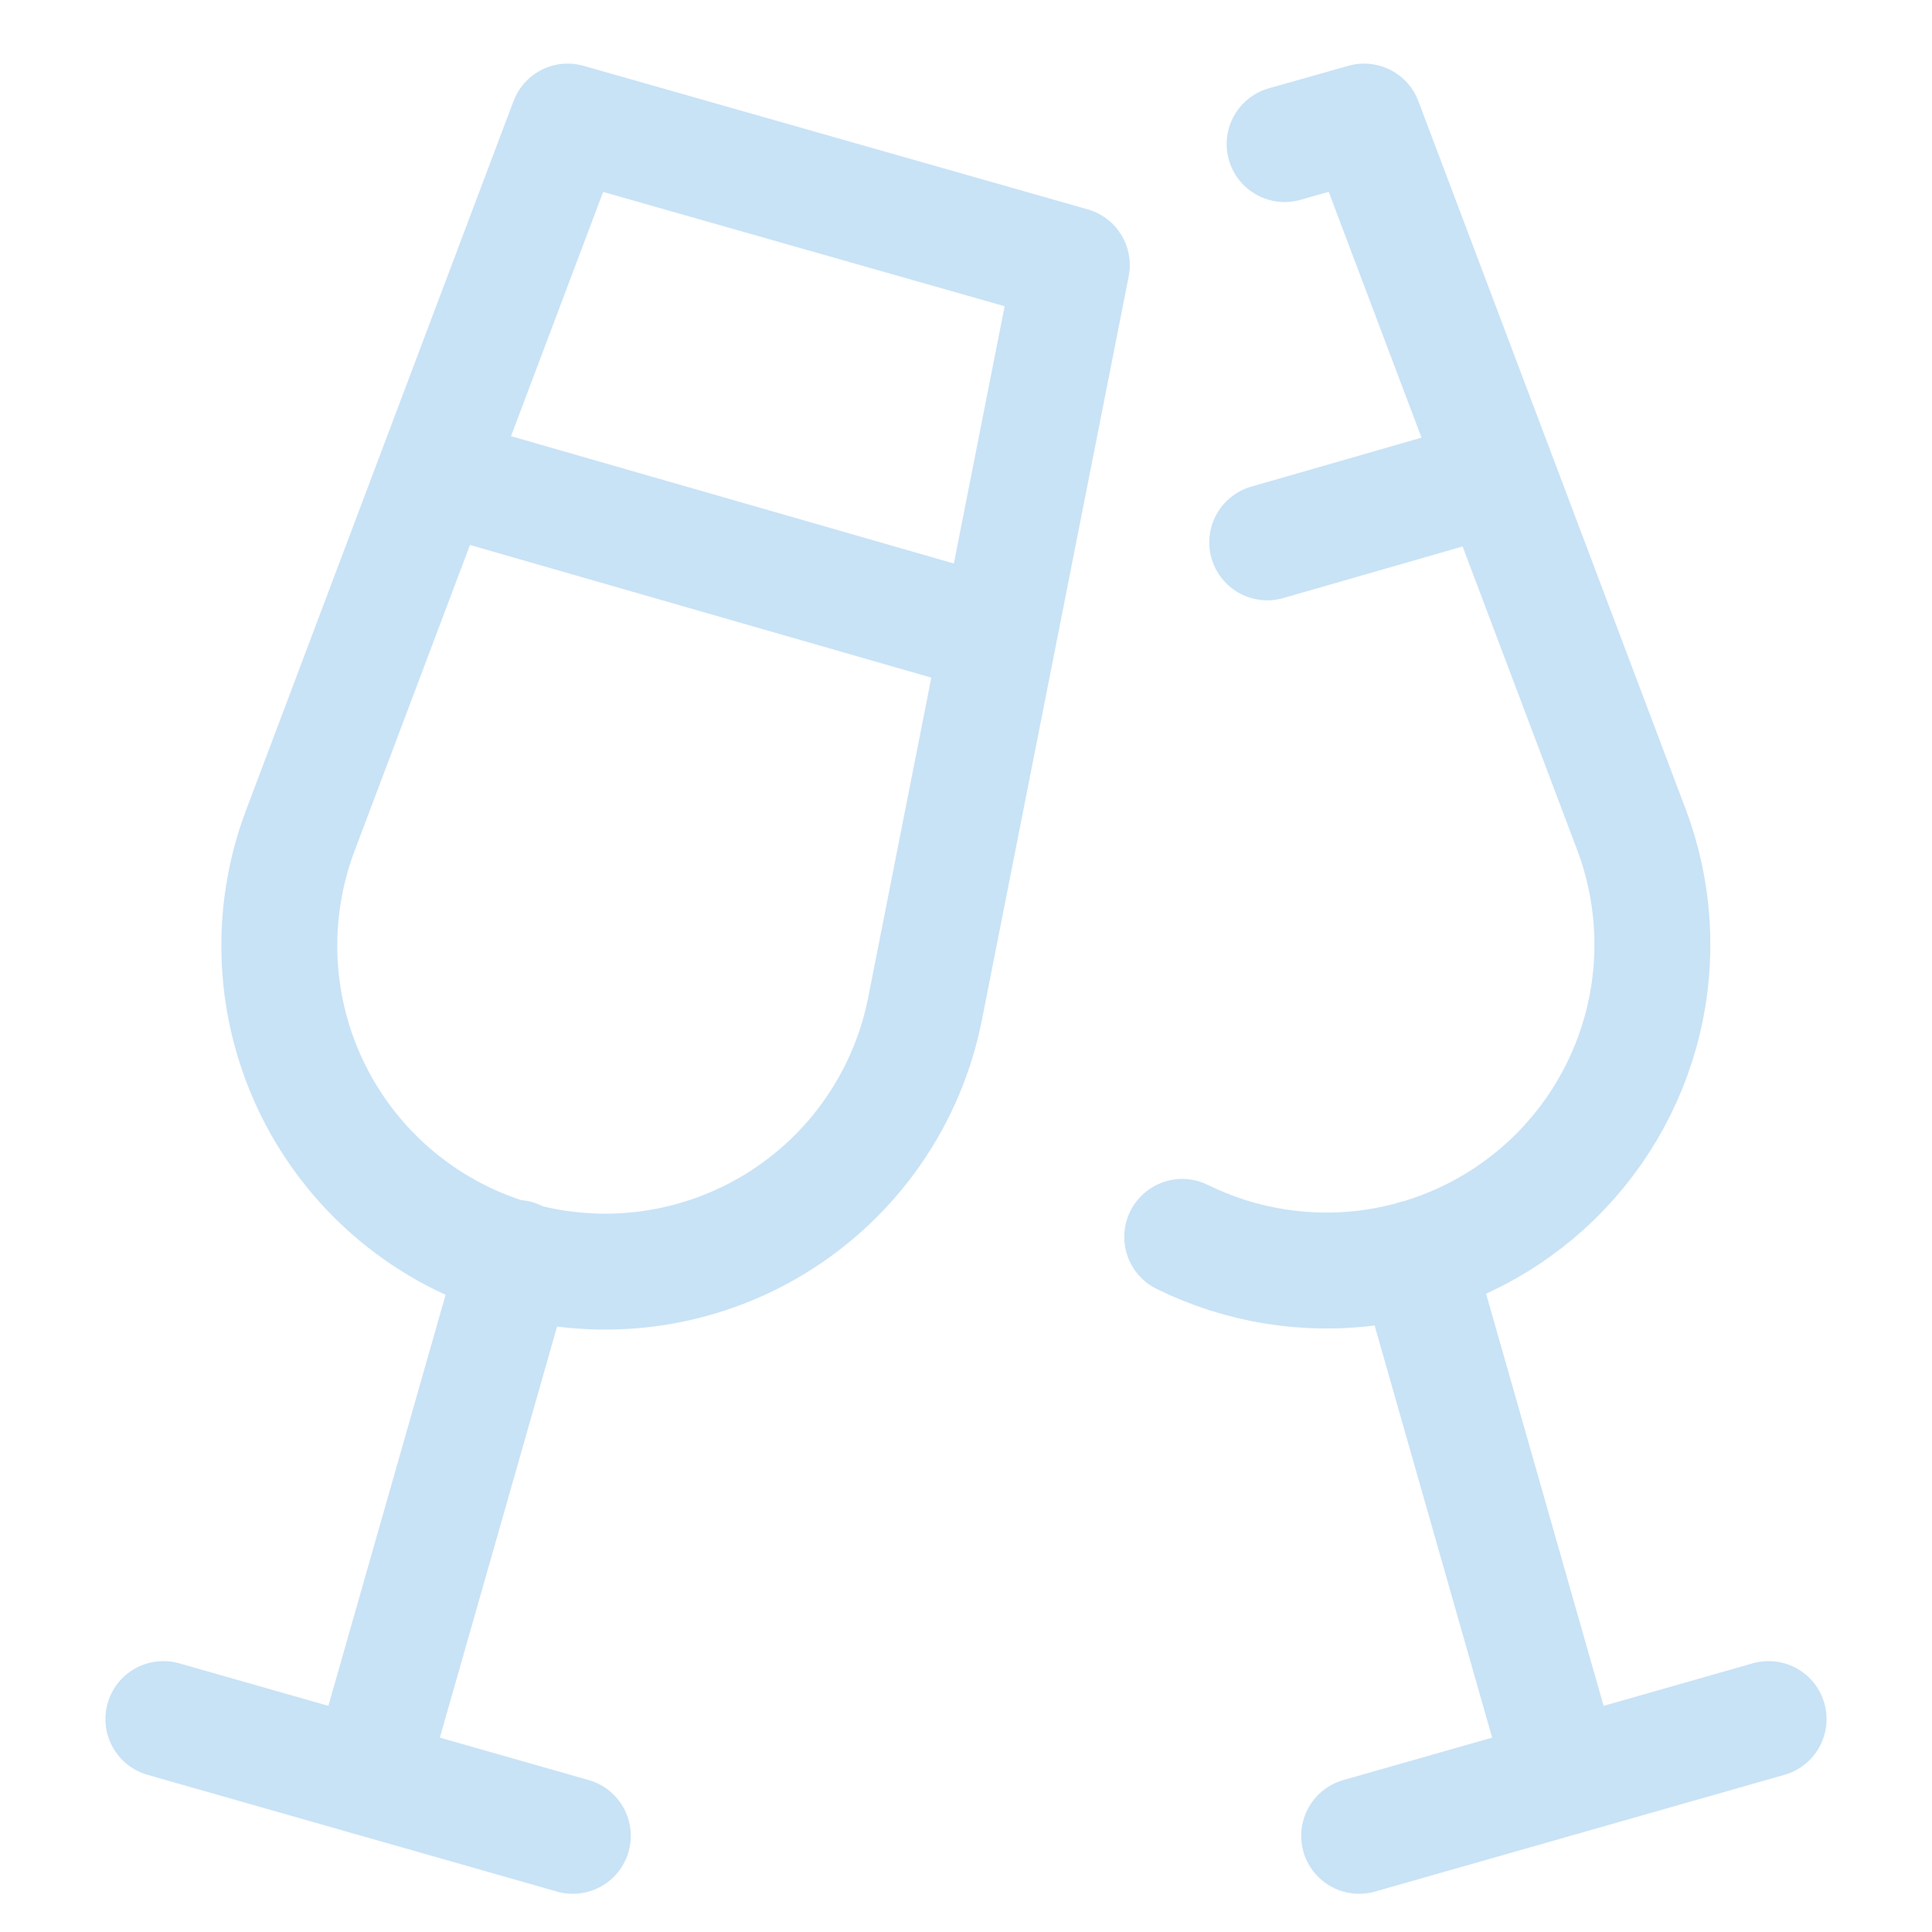 <svg xmlns="http://www.w3.org/2000/svg" width="100" height="100" viewBox="0 0 100 100" fill="none"><path d="M26.729 65.107L19.057 92.007M8.457 88.979L29.65 95.022M15.564 42.936L29.386 6.293L55.478 13.722L47.893 52.15C47.449 54.446 46.532 56.625 45.202 58.548C43.871 60.472 42.155 62.097 40.162 63.322C38.17 64.546 35.944 65.344 33.627 65.662C31.311 65.981 28.953 65.815 26.703 65.174C24.454 64.532 22.363 63.431 20.562 61.938C18.761 60.446 17.291 58.596 16.243 56.504C15.196 54.413 14.595 52.127 14.478 49.791C14.361 47.456 14.731 45.121 15.564 42.936Z" stroke="#C8E2F6" stroke-width="6" stroke-linecap="round" stroke-linejoin="round"/><path d="M22.485 24.557L51.671 32.95" stroke="#C8E2F6" stroke-width="6"/><path d="M61.192 64.022C64.228 65.519 67.645 66.069 70.997 65.6C74.35 65.13 77.483 63.663 79.991 61.389C82.499 59.114 84.264 56.139 85.058 52.848C85.852 49.557 85.637 46.103 84.442 42.936L70.607 6.293L66.492 7.457M73.271 65.107L80.942 92.007M91.542 88.979L70.35 95.022M77.514 24.643L65.592 28.072" stroke="#C8E2F6" stroke-width="6" stroke-linecap="round" stroke-linejoin="round"/></svg>